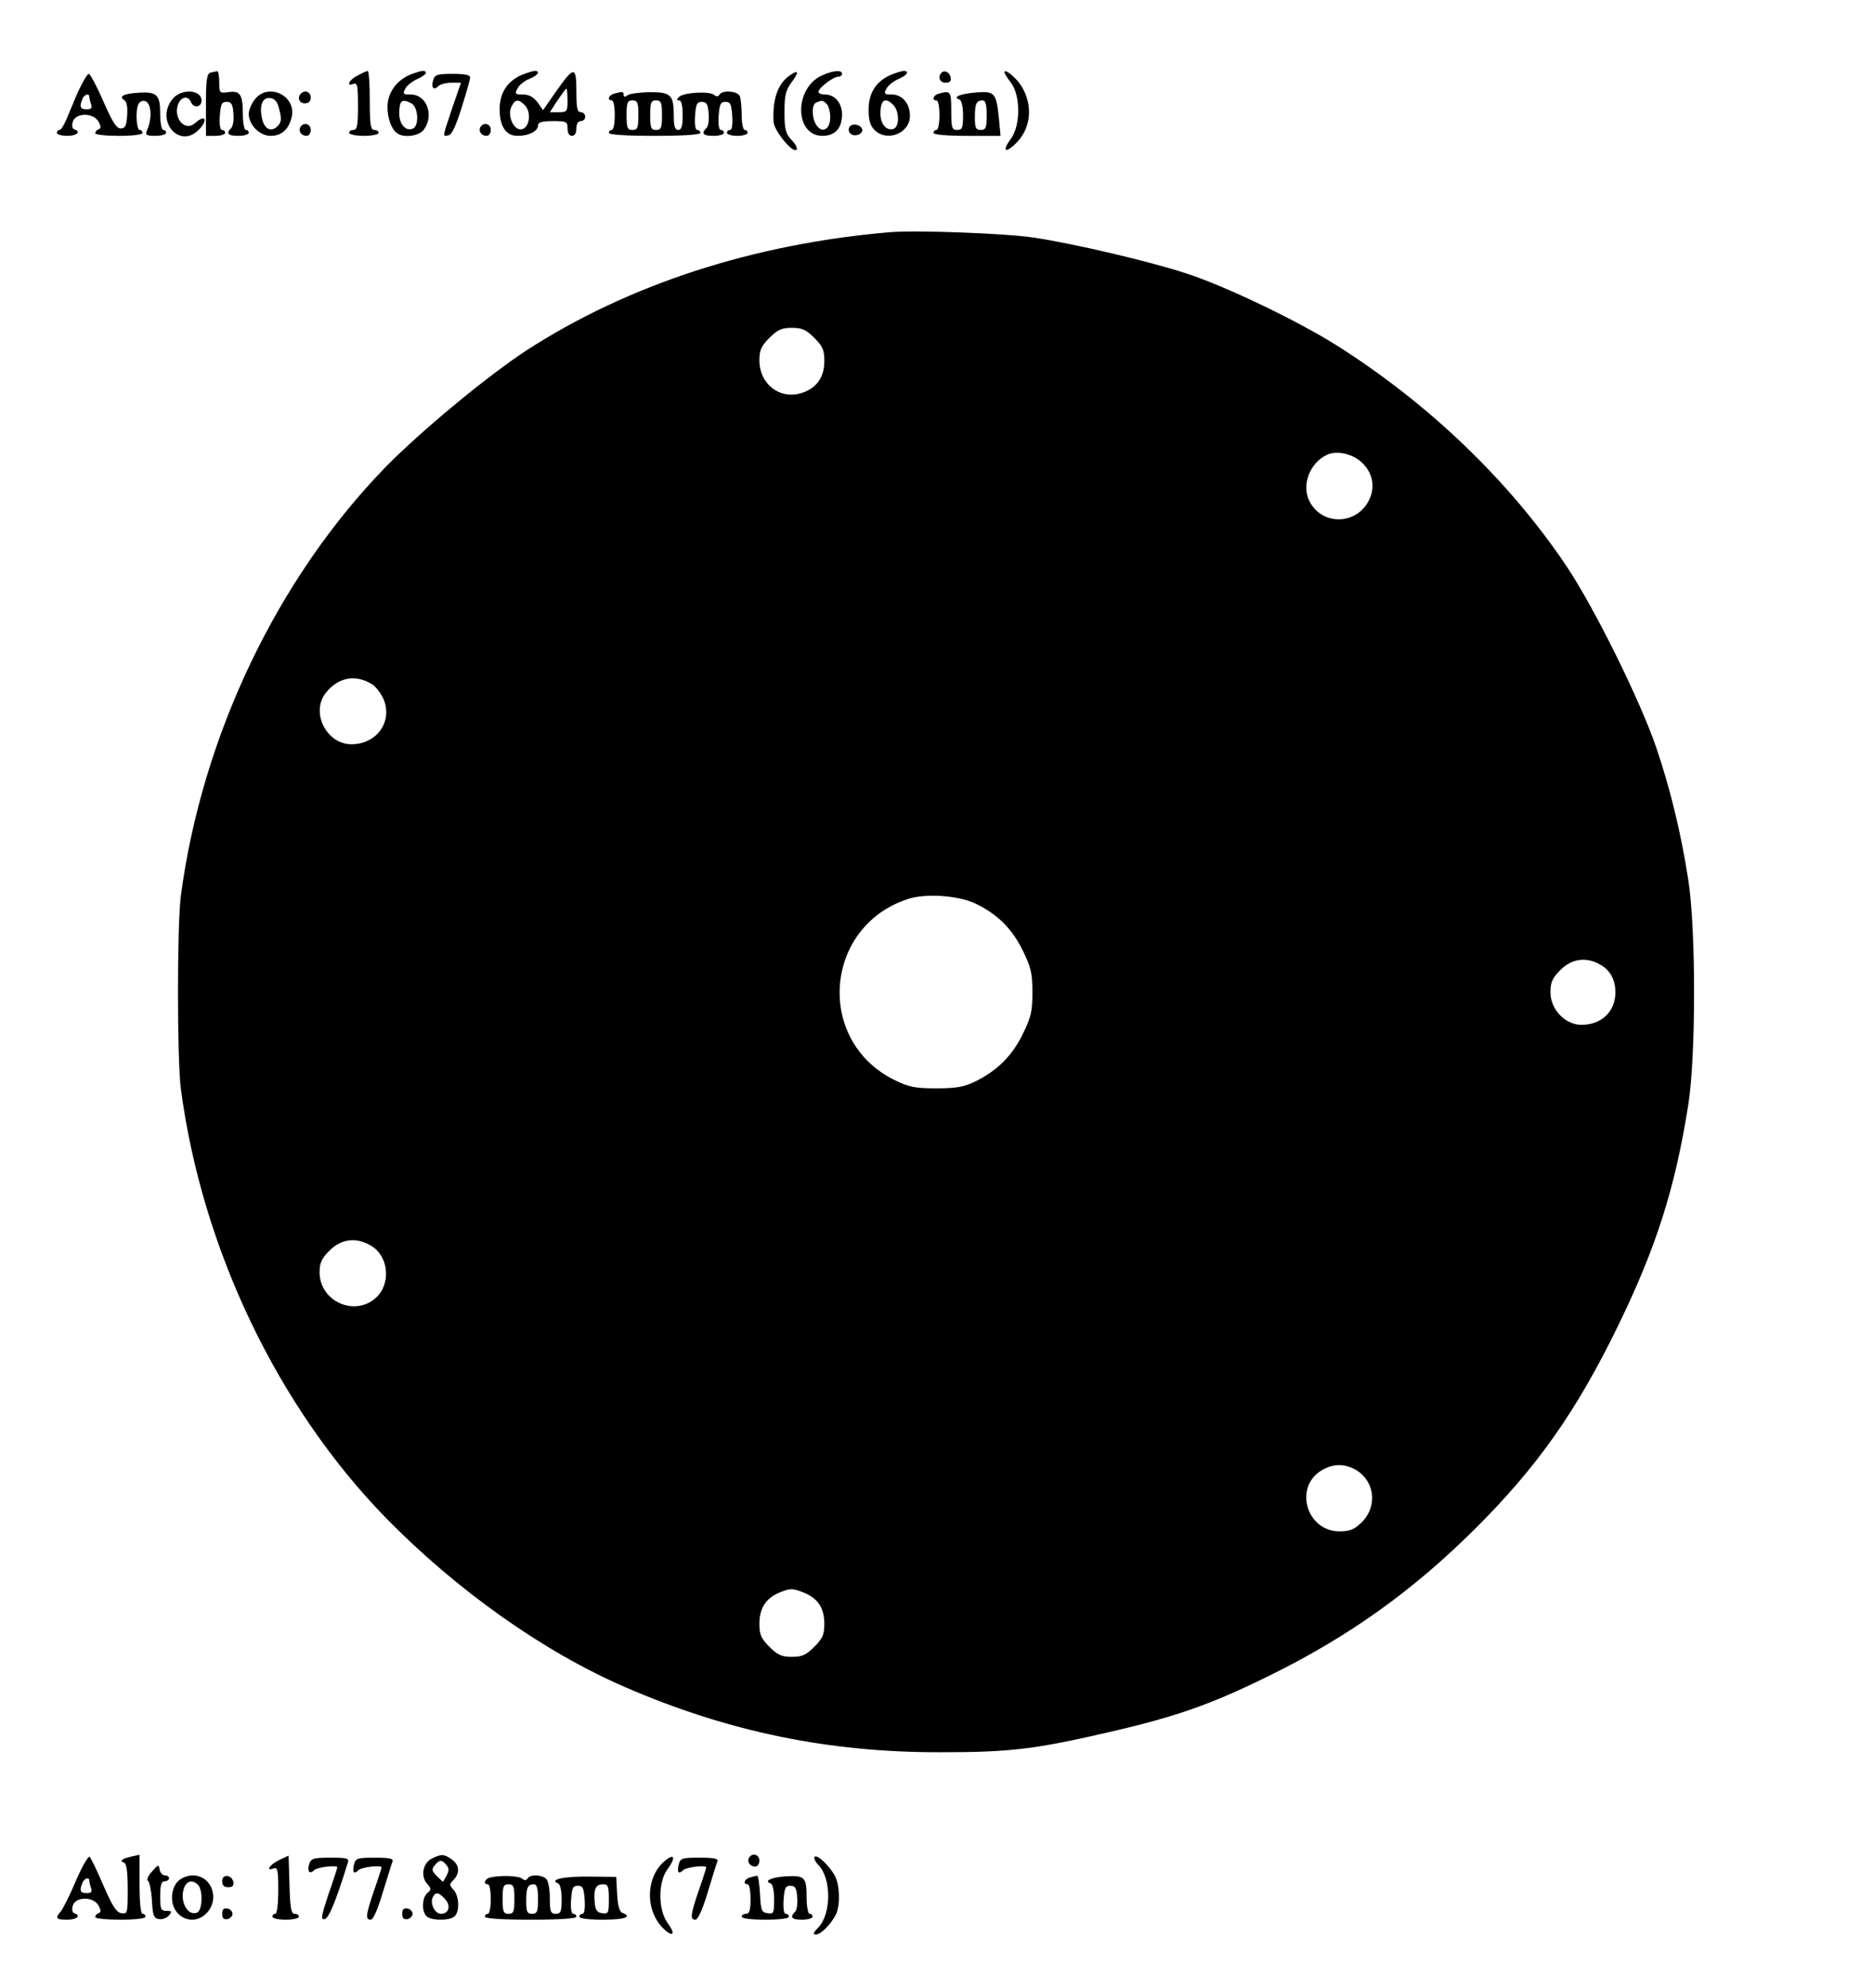 <?xml version="1.0" encoding="UTF-8" standalone="yes"?>
<svg version="1.0" xmlns="http://www.w3.org/2000/svg" width="167.64mm" height="177.8mm" viewBox="0 0 634 673" preserveAspectRatio="xMidYMid meet">
  <g transform="translate(0,673) scale(0.1,-0.1)" fill="#000000" stroke="none">
    <path d="M710 6484 c-12 -4 -15 -25 -15 -109 l0 -105 33 0 c17 0 32 5 32 10 0
6 -5 10 -11 10 -6 0 -9 19 -7 48 3 39 6 47 23 47 16 0 21 -8 23 -39 2 -21 -1
-43 -7 -49 -19 -19 -12 -27 24 -27 19 0 35 5 35 10 0 6 -4 10 -10 10 -5 0 -10
24 -10 53 0 67 -9 81 -49 75 -30 -4 -31 -3 -31 34 0 21 -3 37 -7 37 -5 -1 -15
-3 -23 -5z"/>
    <path d="M1208 6474 c-29 -15 -39 -38 -13 -28 13 5 15 -7 15 -75 0 -65 -3 -81
-15 -81 -8 0 -15 -4 -15 -10 0 -5 23 -10 50 -10 28 0 50 5 50 10 0 6 -7 10
-15 10 -12 0 -15 18 -15 100 0 55 -3 100 -7 100 -5 -1 -20 -8 -35 -16z"/>
    <path d="M1384 6476 c-45 -20 -74 -62 -74 -108 0 -40 14 -77 34 -90 24 -16 75
-8 90 14 35 49 8 118 -45 118 -26 0 -28 2 -19 19 5 11 23 25 40 33 31 13 40
28 18 28 -7 -1 -27 -7 -44 -14z m7 -96 c24 -13 27 -78 4 -86 -23 -9 -45 15
-45 51 0 45 8 52 41 35z"/>
    <path d="M1764 6476 c-48 -21 -74 -61 -74 -115 0 -59 21 -91 61 -91 38 0 69
16 69 35 0 11 13 15 50 15 47 0 50 -2 50 -25 0 -16 6 -25 15 -25 9 0 15 9 15
25 0 16 6 25 15 25 8 0 15 7 15 15 0 8 -7 15 -15 15 -12 0 -15 15 -15 71 0 86
-8 86 -69 -1 l-44 -63 -19 27 c-14 18 -29 26 -49 26 -27 0 -29 2 -18 21 6 12
24 26 40 32 29 12 39 27 17 27 -7 -1 -27 -7 -44 -14z m156 -86 c0 -38 -2 -40
-30 -40 l-30 0 26 40 c15 22 28 40 30 40 2 0 4 -18 4 -40z m-145 -16 c24 -24
16 -78 -11 -82 -27 -4 -50 49 -33 79 12 23 23 24 44 3z"/>
    <path d="M2672 6474 c-40 -28 -58 -80 -54 -157 2 -30 65 -107 78 -94 4 4 -3
19 -17 33 -20 22 -24 35 -24 94 0 56 4 74 23 100 28 37 25 46 -6 24z"/>
    <path d="M2783 6475 c-96 -42 -95 -205 1 -205 42 0 66 26 66 72 0 39 -24 68
-58 68 -12 0 -22 4 -22 9 0 13 50 51 66 51 8 0 14 5 14 10 0 14 -29 12 -67 -5z
m15 -97 c7 -7 12 -27 12 -45 0 -40 -26 -56 -46 -28 -17 24 -18 72 -1 78 19 8
22 8 35 -5z"/>
    <path d="M3014 6476 c-49 -22 -74 -61 -74 -117 0 -36 5 -54 20 -69 42 -42 120
-12 120 48 0 41 -26 72 -61 72 -26 0 -28 2 -19 19 5 11 23 25 40 33 31 13 40
28 18 28 -7 -1 -27 -7 -44 -14z m10 -102 c20 -20 21 -73 1 -80 -23 -9 -45 15
-45 51 0 47 16 58 44 29z"/>
    <path d="M3187 6484 c-14 -15 -6 -34 14 -34 14 0 19 5 17 17 -3 18 -20 27 -31
17z"/>
    <path d="M3400 6485 c0 -3 10 -20 23 -36 32 -44 32 -144 -1 -189 -34 -46 -16
-51 24 -8 45 50 50 124 12 186 -18 29 -58 62 -58 47z"/>
    <path d="M261 6418 c-15 -35 -33 -78 -40 -95 -8 -18 -17 -33 -22 -33 -5 0 -9
-4 -9 -10 0 -5 16 -10 35 -10 33 0 48 14 24 22 -7 2 -9 13 -5 26 10 31 70 31
87 0 9 -16 9 -23 0 -26 -6 -2 -11 -8 -11 -13 0 -5 36 -9 80 -9 47 0 80 4 80
10 0 6 -4 10 -10 10 -5 0 -10 20 -10 45 0 33 5 47 16 52 31 12 42 -47 19 -99
-6 -15 -2 -18 29 -18 20 0 36 5 36 10 0 6 -4 10 -10 10 -5 0 -10 24 -10 54 0
65 -11 76 -73 72 -50 -3 -69 -12 -49 -25 9 -5 12 -24 10 -52 -2 -35 -7 -44
-22 -44 -14 0 -28 22 -59 93 -22 50 -44 92 -49 92 -5 0 -21 -28 -37 -62z m39
-17 c0 -5 3 -16 6 -25 4 -12 0 -16 -15 -16 -22 0 -25 8 -15 34 7 17 24 22 24
7z"/>
    <path d="M1465 6459 c-8 -25 1 -37 17 -21 7 7 27 12 44 12 l33 0 -30 -87 c-34
-102 -33 -95 -12 -91 11 2 25 32 44 93 16 50 29 96 29 103 0 8 -18 12 -59 12
-52 0 -61 -3 -66 -21z"/>
    <path d="M581 6394 c-58 -74 24 -169 89 -104 34 34 23 55 -12 23 -34 -30 -75
17 -57 65 10 25 34 29 43 7 8 -22 36 -19 36 4 0 39 -70 42 -99 5z"/>
    <path d="M861 6394 c-12 -15 -21 -37 -21 -49 0 -38 37 -75 74 -75 38 0 63 23
72 66 14 71 -80 115 -125 58z m83 -37 c8 -30 6 -41 -6 -54 -22 -22 -45 -11
-53 26 -10 44 2 73 28 69 16 -2 25 -13 31 -41z"/>
    <path d="M1017 6413 c-14 -13 -6 -33 13 -33 13 0 20 7 20 20 0 19 -20 27 -33
13z"/>
    <path d="M2078 6413 c-19 -5 -25 -23 -8 -23 6 0 10 -22 10 -50 0 -27 -4 -50
-10 -50 -5 0 -10 -4 -10 -10 0 -6 58 -10 155 -10 97 0 155 4 155 10 0 6 -5 10
-11 10 -6 0 -9 19 -7 48 3 39 6 47 23 47 16 0 21 -8 23 -39 2 -21 -1 -43 -7
-49 -19 -19 -12 -27 24 -27 19 0 35 5 35 10 0 6 -5 10 -11 10 -6 0 -9 19 -7
48 3 39 6 47 23 47 17 0 20 -8 23 -47 2 -29 -1 -48 -7 -48 -6 0 -11 -4 -11
-10 0 -5 16 -10 35 -10 19 0 35 5 35 10 0 6 -4 10 -10 10 -5 0 -10 22 -10 49
0 27 -3 56 -6 65 -7 18 -59 22 -69 6 -5 -8 -11 -8 -19 -1 -16 13 -103 8 -118
-7 -9 -9 -9 -12 0 -12 8 0 12 -18 12 -50 0 -38 -4 -50 -15 -50 -11 0 -15 12
-15 46 0 73 -9 82 -82 82 -35 -1 -69 -5 -75 -11 -9 -6 -13 -6 -13 2 0 11 -3
12 -32 4z m82 -73 c0 -43 -3 -50 -20 -50 -17 0 -20 7 -20 50 0 43 3 50 20 50
17 0 20 -7 20 -50z m80 0 c0 -43 -3 -50 -20 -50 -17 0 -20 7 -20 50 0 43 3 50
20 50 17 0 20 -7 20 -50z"/>
    <path d="M3178 6413 c-19 -5 -25 -23 -8 -23 6 0 10 -22 10 -50 0 -27 -4 -50
-10 -50 -5 0 -10 -4 -10 -10 0 -6 45 -10 114 -10 l113 0 -5 53 c-9 93 -14 99
-78 94 -55 -5 -81 -16 -56 -24 7 -3 12 -24 12 -54 0 -42 -3 -49 -20 -49 -18 0
-20 7 -20 65 0 66 -2 69 -42 58z m162 -73 c0 -43 -3 -50 -20 -50 -17 0 -20 7
-20 43 0 46 5 57 27 57 9 0 13 -15 13 -50z"/>
    <path d="M1015 6300 c-8 -14 3 -30 21 -30 8 0 14 9 14 20 0 21 -24 28 -35 10z"/>
    <path d="M1625 6300 c-8 -14 3 -30 21 -30 8 0 14 9 14 20 0 21 -24 28 -35 10z"/>
    <path d="M2875 6300 c-4 -7 -3 -16 3 -22 14 -14 45 -2 40 15 -6 16 -34 21 -43
7z"/>
    <path d="M3015 5944 c-464 -39 -889 -177 -1235 -401 -134 -88 -355 -271 -476
-394 -367 -377 -622 -910 -694 -1452 -13 -101 -13 -553 0 -654 72 -542 327
-1075 694 -1452 239 -244 533 -453 810 -573 348 -151 690 -222 1071 -221 234
0 319 10 573 69 226 52 344 94 537 189 271 133 487 287 701 500 210 209 343
398 484 688 129 265 193 467 237 747 26 164 26 596 0 760 -24 157 -62 313
-109 450 -55 160 -209 472 -305 615 -193 287 -466 549 -778 746 -132 83 -374
199 -505 242 -124 41 -379 101 -517 122 -99 15 -395 26 -488 19z m-259 -358
c29 -29 34 -41 34 -79 0 -54 -26 -91 -75 -107 -75 -25 -145 29 -145 110 0 34
6 48 34 76 28 28 42 34 76 34 34 0 48 -6 76 -34z m1855 -422 c37 -35 46 -82
25 -126 -41 -86 -159 -89 -202 -6 -29 55 1 133 61 159 33 14 86 2 116 -27z
m-3353 -751 c13 -8 30 -31 39 -51 31 -75 -23 -152 -109 -152 -85 0 -139 108
-87 174 42 53 101 64 157 29z m2043 -742 c74 -35 125 -85 161 -159 28 -57 33
-77 33 -142 0 -65 -5 -85 -33 -142 -36 -73 -86 -123 -161 -160 -37 -18 -63
-23 -131 -23 -73 0 -93 4 -142 28 -269 132 -240 520 45 613 60 20 171 12 228
-15z m2119 -208 c33 -19 50 -51 50 -93 0 -65 -47 -110 -115 -110 -55 0 -105
52 -105 110 0 34 6 48 34 76 39 39 89 45 136 17z m-4164 -952 c59 -36 66 -129
15 -175 -72 -66 -191 -12 -191 86 0 32 7 47 34 74 40 40 92 46 142 15z m3335
-758 c65 -39 74 -125 18 -179 -24 -23 -39 -29 -74 -29 -111 0 -155 149 -61
206 39 24 79 24 117 2z m-1867 -417 c45 -19 66 -52 66 -104 0 -37 -6 -50 -34
-78 -28 -28 -42 -34 -76 -34 -34 0 -48 6 -76 34 -28 28 -34 41 -34 78 0 51 21
85 64 104 40 17 49 17 90 0z"/>
    <path d="M255 363 c-20 -48 -44 -95 -51 -104 -21 -24 -17 -29 21 -29 33 0 48
14 24 22 -7 2 -9 13 -5 26 10 31 70 31 87 0 9 -16 9 -23 0 -26 -6 -2 -11 -8
-11 -13 0 -5 38 -9 85 -9 50 0 85 4 85 10 0 6 -4 10 -10 10 -6 0 -10 40 -10
100 l0 100 -27 -6 c-34 -8 -42 -15 -25 -21 8 -3 12 -31 12 -90 0 -81 -1 -84
-21 -81 -17 2 -31 24 -61 93 -21 49 -42 93 -47 98 -4 4 -25 -31 -46 -80z m45
-2 c0 -5 3 -16 6 -25 4 -12 0 -16 -15 -16 -22 0 -25 8 -15 34 7 17 24 22 24 7z"/>
    <path d="M943 432 c-32 -15 -48 -40 -18 -28 13 4 15 -8 15 -74 0 -47 -4 -80
-10 -80 -5 0 -10 -4 -10 -10 0 -5 20 -10 45 -10 25 0 45 5 45 10 0 6 -7 10
-15 10 -11 0 -15 20 -17 99 l-3 98 -32 -15z"/>
    <path d="M1460 437 c-30 -15 -39 -61 -15 -86 14 -16 14 -19 0 -31 -18 -15 -20
-61 -3 -78 16 -16 80 -16 96 0 17 17 15 68 -4 89 -15 17 -15 19 0 34 22 23 20
51 -6 69 -27 19 -35 19 -68 3z m49 -21 c10 -11 10 -20 1 -37 l-12 -21 -21 20
c-17 17 -18 23 -7 36 16 20 24 20 39 2z m-4 -116 c21 -23 13 -50 -14 -50 -22
0 -39 39 -26 59 9 16 20 13 40 -9z"/>
    <path d="M2256 434 c-73 -53 -76 -176 -7 -238 30 -27 37 -13 10 23 -32 44 -33
137 -1 181 27 36 26 55 -2 34z"/>
    <path d="M2535 440 c-8 -14 3 -30 21 -30 8 0 14 9 14 20 0 21 -24 28 -35 10z"/>
    <path d="M2757 443 c-4 -3 2 -17 14 -29 43 -46 43 -163 -1 -210 -18 -18 -20
-24 -8 -24 16 0 49 33 67 67 15 30 14 99 -3 131 -18 34 -60 74 -69 65z"/>
    <path d="M1045 419 c-8 -25 1 -37 17 -21 10 10 78 18 78 9 0 -2 -13 -43 -30
-91 -24 -73 -27 -87 -13 -84 14 3 36 54 78 189 6 17 1 19 -59 19 -57 0 -65 -3
-71 -21z"/>
    <path d="M1197 418 c-7 -27 -1 -36 15 -20 10 10 78 18 78 9 0 -2 -11 -37 -25
-77 -29 -84 -30 -100 -12 -100 9 0 24 35 41 92 16 50 30 98 33 105 4 10 -10
13 -60 13 -58 0 -65 -2 -70 -22z"/>
    <path d="M2297 418 c-7 -27 -1 -36 15 -20 10 10 78 18 78 9 0 -2 -11 -37 -25
-77 -29 -84 -30 -100 -12 -100 9 0 25 36 42 93 15 50 30 98 33 105 3 9 -13 12
-61 12 -58 0 -65 -2 -70 -22z"/>
    <path d="M512 393 c-14 -15 -19 -29 -13 -32 5 -4 11 -33 13 -66 3 -52 6 -60
24 -63 11 -2 27 4 34 13 11 13 9 15 -9 15 -19 0 -21 6 -21 50 0 38 4 50 15 50
8 0 15 5 15 10 0 6 -6 10 -14 10 -8 0 -16 9 -18 20 -3 18 -5 17 -26 -7z"/>
    <path d="M600 360 c-12 -12 -20 -33 -20 -55 0 -68 73 -100 118 -52 45 48 16
127 -48 127 -17 0 -39 -9 -50 -20z m68 -12 c18 -18 15 -87 -3 -94 -33 -13 -60
40 -44 84 9 24 29 28 47 10z"/>
    <path d="M750 361 c0 -15 6 -21 21 -21 14 0 19 5 17 17 -5 26 -38 29 -38 4z"/>
    <path d="M1658 373 c-19 -5 -25 -23 -8 -23 6 0 10 -22 10 -50 0 -27 -4 -50
-10 -50 -5 0 -10 -4 -10 -10 0 -6 58 -10 155 -10 97 0 155 4 155 10 0 6 -5 10
-11 10 -6 0 -9 19 -7 48 3 39 6 47 23 47 17 0 20 -8 23 -47 2 -29 -1 -48 -7
-48 -6 0 -11 -4 -11 -10 0 -6 33 -10 80 -10 74 0 101 10 66 23 -10 4 -16 25
-18 64 l-3 58 -92 1 c-86 1 -137 -10 -105 -23 7 -3 12 -24 12 -54 0 -42 -3
-49 -20 -49 -17 0 -20 7 -20 53 0 29 -5 58 -12 65 -15 15 -55 16 -63 2 -5 -7
-11 -8 -19 -1 -11 10 -73 12 -108 4z m82 -73 c0 -43 -3 -50 -20 -50 -17 0 -20
7 -20 50 0 43 3 50 20 50 17 0 20 -7 20 -50z m80 0 c0 -43 -3 -50 -20 -50 -17
0 -20 7 -20 43 0 46 5 57 27 57 9 0 13 -15 13 -50z m240 -1 c0 -47 -2 -50 -22
-47 -18 2 -24 11 -26 36 -4 45 3 62 28 62 17 0 20 -6 20 -51z"/>
    <path d="M2538 373 c-19 -5 -25 -23 -8 -23 6 0 10 -22 10 -50 0 -38 -4 -50
-15 -50 -8 0 -15 -4 -15 -10 0 -6 33 -10 80 -10 47 0 80 4 80 10 0 6 -5 10
-11 10 -6 0 -9 19 -7 48 3 39 6 47 23 47 16 0 21 -8 23 -39 2 -21 -1 -43 -7
-49 -19 -19 -12 -27 24 -27 19 0 35 5 35 10 0 6 -4 10 -10 10 -5 0 -10 24 -10
53 0 71 -6 77 -68 74 -51 -3 -79 -16 -54 -24 7 -3 12 -24 12 -55 0 -46 -2 -49
-22 -46 -21 3 -23 9 -26 66 -2 34 -6 61 -10 61 -4 -1 -15 -3 -24 -6z"/>
    <path d="M750 250 c0 -15 5 -20 18 -18 9 2 17 10 17 18 0 8 -8 16 -17 18 -13
2 -18 -3 -18 -18z"/>
    <path d="M1360 250 c0 -15 5 -20 18 -18 9 2 17 10 17 18 0 8 -8 16 -17 18 -13
2 -18 -3 -18 -18z"/>
  </g>
</svg>